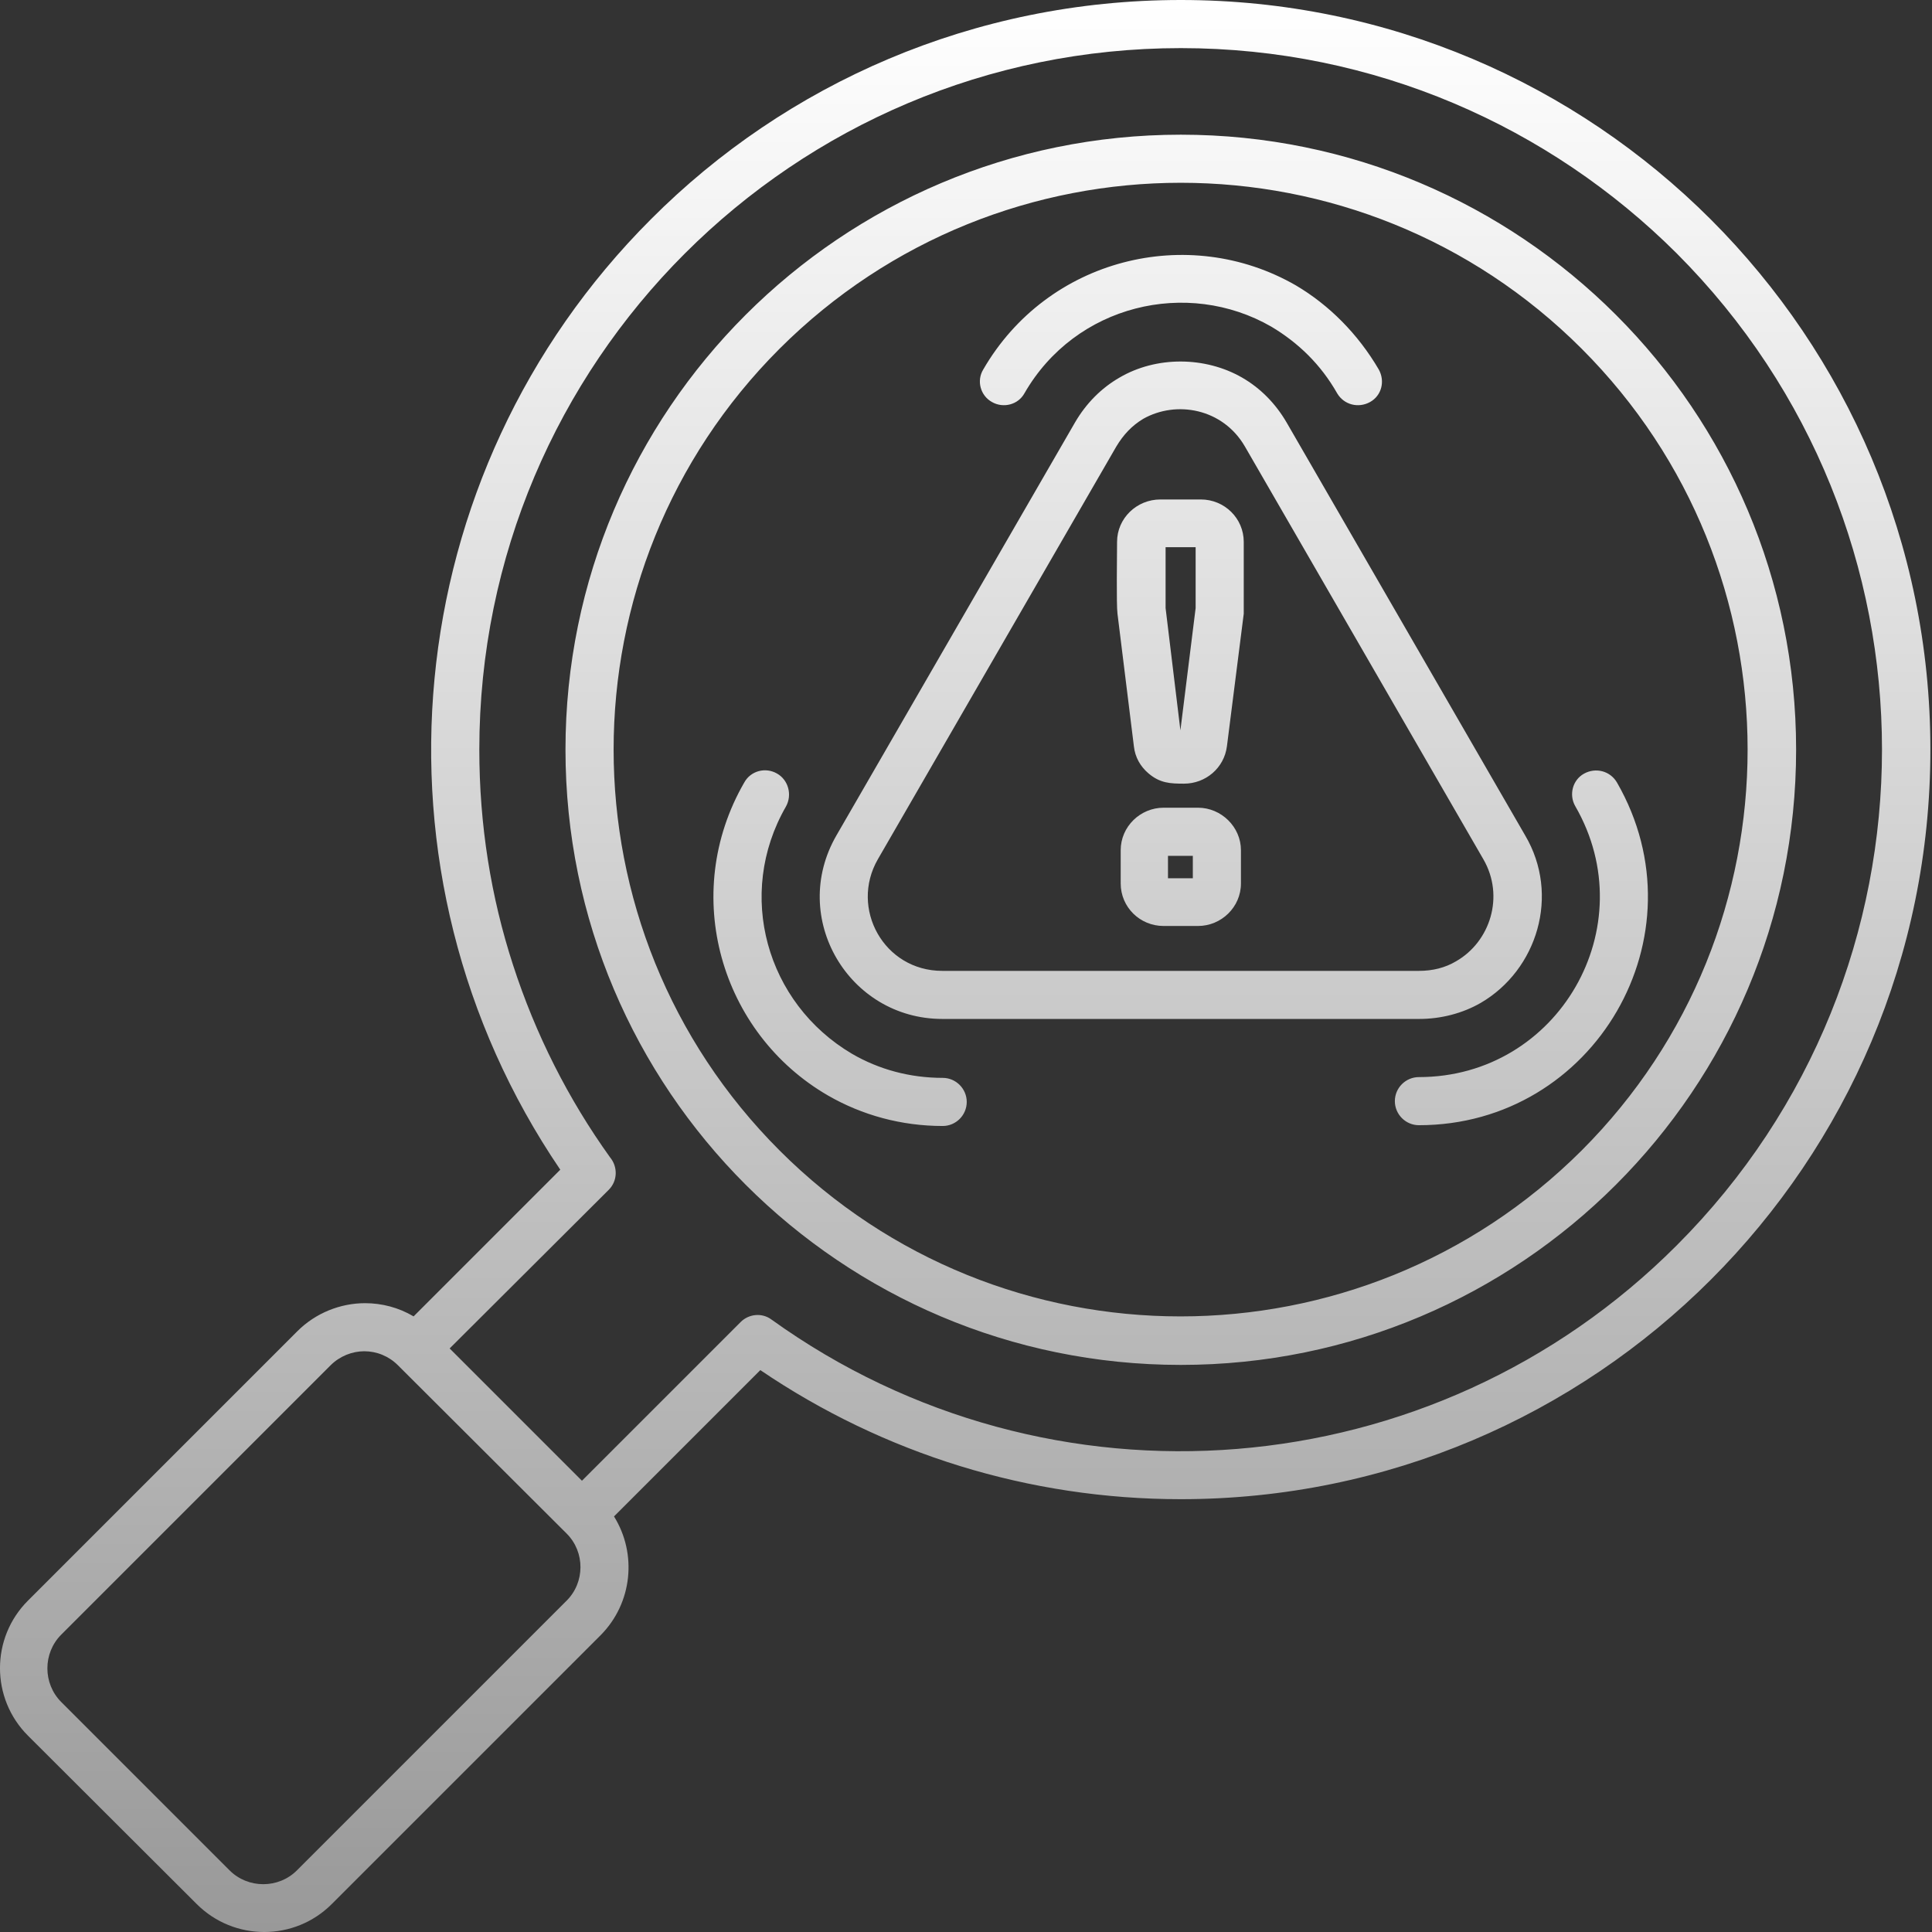<svg width="42" height="42" viewBox="0 0 42 42" fill="none" xmlns="http://www.w3.org/2000/svg">
<rect x="0" y="0" width="42" height="42" fill="#333333" stroke="none"/>
<path d="M25.661 15.877L25.992 13.219V11.895H25.339V13.219L25.661 15.877ZM27.038 13.341L26.672 16.226C26.611 16.696 26.21 17.036 25.739 17.036C25.443 17.036 25.217 17.027 24.964 16.81C24.79 16.661 24.676 16.461 24.65 16.226L24.293 13.341C24.267 13.141 24.284 12.052 24.284 11.781C24.284 11.267 24.711 10.858 25.225 10.858H26.105C26.619 10.858 27.038 11.267 27.038 11.781V13.341ZM25.931 19.093V18.605H25.391V19.093H25.931ZM26.977 18.483V19.206C26.977 19.72 26.55 20.13 26.044 20.13H25.295C24.781 20.13 24.363 19.72 24.363 19.206V18.483C24.363 17.969 24.79 17.559 25.295 17.559H26.044C26.55 17.559 26.977 17.977 26.977 18.483ZM24.267 9.708L19.082 18.683C18.472 19.746 19.212 21.106 20.485 21.106H30.846C31.151 21.106 31.421 21.036 31.656 20.896C32.397 20.47 32.711 19.485 32.249 18.683L27.064 9.708C26.585 8.88 25.574 8.697 24.851 9.106C24.607 9.254 24.424 9.446 24.267 9.708ZM18.184 18.16L23.369 9.185C23.613 8.766 23.944 8.435 24.336 8.209C25.138 7.738 26.201 7.747 27.003 8.209C27.395 8.435 27.726 8.766 27.97 9.185L33.155 18.16C33.922 19.459 33.417 21.088 32.188 21.803C31.796 22.029 31.325 22.151 30.855 22.151H20.485C18.454 22.151 17.147 19.955 18.184 18.16ZM16.18 17.01C16.319 16.757 16.642 16.67 16.895 16.818C17.139 16.958 17.226 17.28 17.086 17.533C15.988 19.441 16.659 21.811 18.524 22.91C19.108 23.249 19.779 23.432 20.494 23.432C20.781 23.432 21.016 23.668 21.016 23.955C21.016 24.243 20.781 24.478 20.494 24.478C19.596 24.478 18.742 24.243 18.001 23.816C15.666 22.465 14.777 19.441 16.18 17.01ZM30.846 24.461C30.558 24.461 30.323 24.225 30.323 23.938C30.323 23.65 30.558 23.415 30.846 23.415C33.878 23.415 35.761 20.147 34.244 17.524C34.105 17.28 34.183 16.958 34.436 16.818C34.689 16.679 35.002 16.757 35.151 17.01C37.068 20.339 34.663 24.461 30.846 24.461ZM29.974 8.034C30.114 8.287 30.035 8.601 29.783 8.74C29.53 8.88 29.216 8.801 29.068 8.549C28.711 7.921 28.223 7.451 27.639 7.102C25.809 6.048 23.378 6.623 22.271 8.549C22.132 8.801 21.809 8.88 21.565 8.74C21.313 8.601 21.226 8.278 21.374 8.034C22.768 5.621 25.826 4.854 28.171 6.204C28.894 6.631 29.521 7.259 29.974 8.034ZM9.775 29.314L12.651 32.19L16.102 28.739C16.276 28.565 16.563 28.53 16.773 28.687C22.82 33.035 31.16 32.373 36.449 27.075C42.401 21.123 42.401 11.468 36.449 5.507C33.687 2.754 29.879 1.046 25.67 1.046C17.252 1.046 10.42 7.869 10.42 16.296C10.42 17.934 10.673 19.502 11.152 20.975C11.64 22.483 12.354 23.894 13.261 25.158C13.435 25.367 13.426 25.672 13.235 25.864L9.775 29.314ZM13.348 32.966C13.853 33.776 13.749 34.848 13.06 35.545L7.213 41.392C6.403 42.203 5.087 42.203 4.276 41.392L0.608 37.732C-0.203 36.922 -0.203 35.606 0.608 34.796L6.464 28.94C6.865 28.539 7.405 28.33 7.936 28.33C8.302 28.33 8.668 28.425 8.991 28.617L12.18 25.428C7.797 18.979 8.616 10.3 14.15 4.767C17.086 1.821 21.165 0 25.67 0C34.671 0 41.965 7.294 41.965 16.296C41.965 25.297 34.671 32.591 25.67 32.591C22.376 32.591 19.212 31.606 16.529 29.785L13.348 32.966ZM12.32 33.34L8.651 29.68C8.451 29.48 8.189 29.375 7.919 29.375C7.658 29.375 7.387 29.48 7.187 29.68L1.331 35.536C0.93 35.937 0.93 36.599 1.331 37L4.991 40.66C5.392 41.061 6.054 41.061 6.455 40.66L12.311 34.804C12.72 34.403 12.72 33.741 12.32 33.34ZM25.67 2.928C33.059 2.928 39.046 8.915 39.046 16.296C39.046 23.685 33.059 29.672 25.67 29.672C18.28 29.672 12.293 23.685 12.293 16.296C12.293 8.915 18.28 2.928 25.67 2.928ZM34.384 7.581C29.574 2.771 21.766 2.771 16.947 7.581C12.137 12.392 12.137 20.199 16.947 25.01C21.757 29.82 29.565 29.82 34.384 25.01C39.194 20.199 39.194 12.392 34.384 7.581Z" fill="url(#paint0_linear_2432_22072)"/>
<defs>
<linearGradient id="paint0_linear_2432_22072" x1="20.983" y1="0" x2="20.983" y2="42" gradientUnits="userSpaceOnUse">
<stop stop-color="white"/>
<stop offset="1" stop-color="#999999"/>
</linearGradient>
</defs>
</svg>
